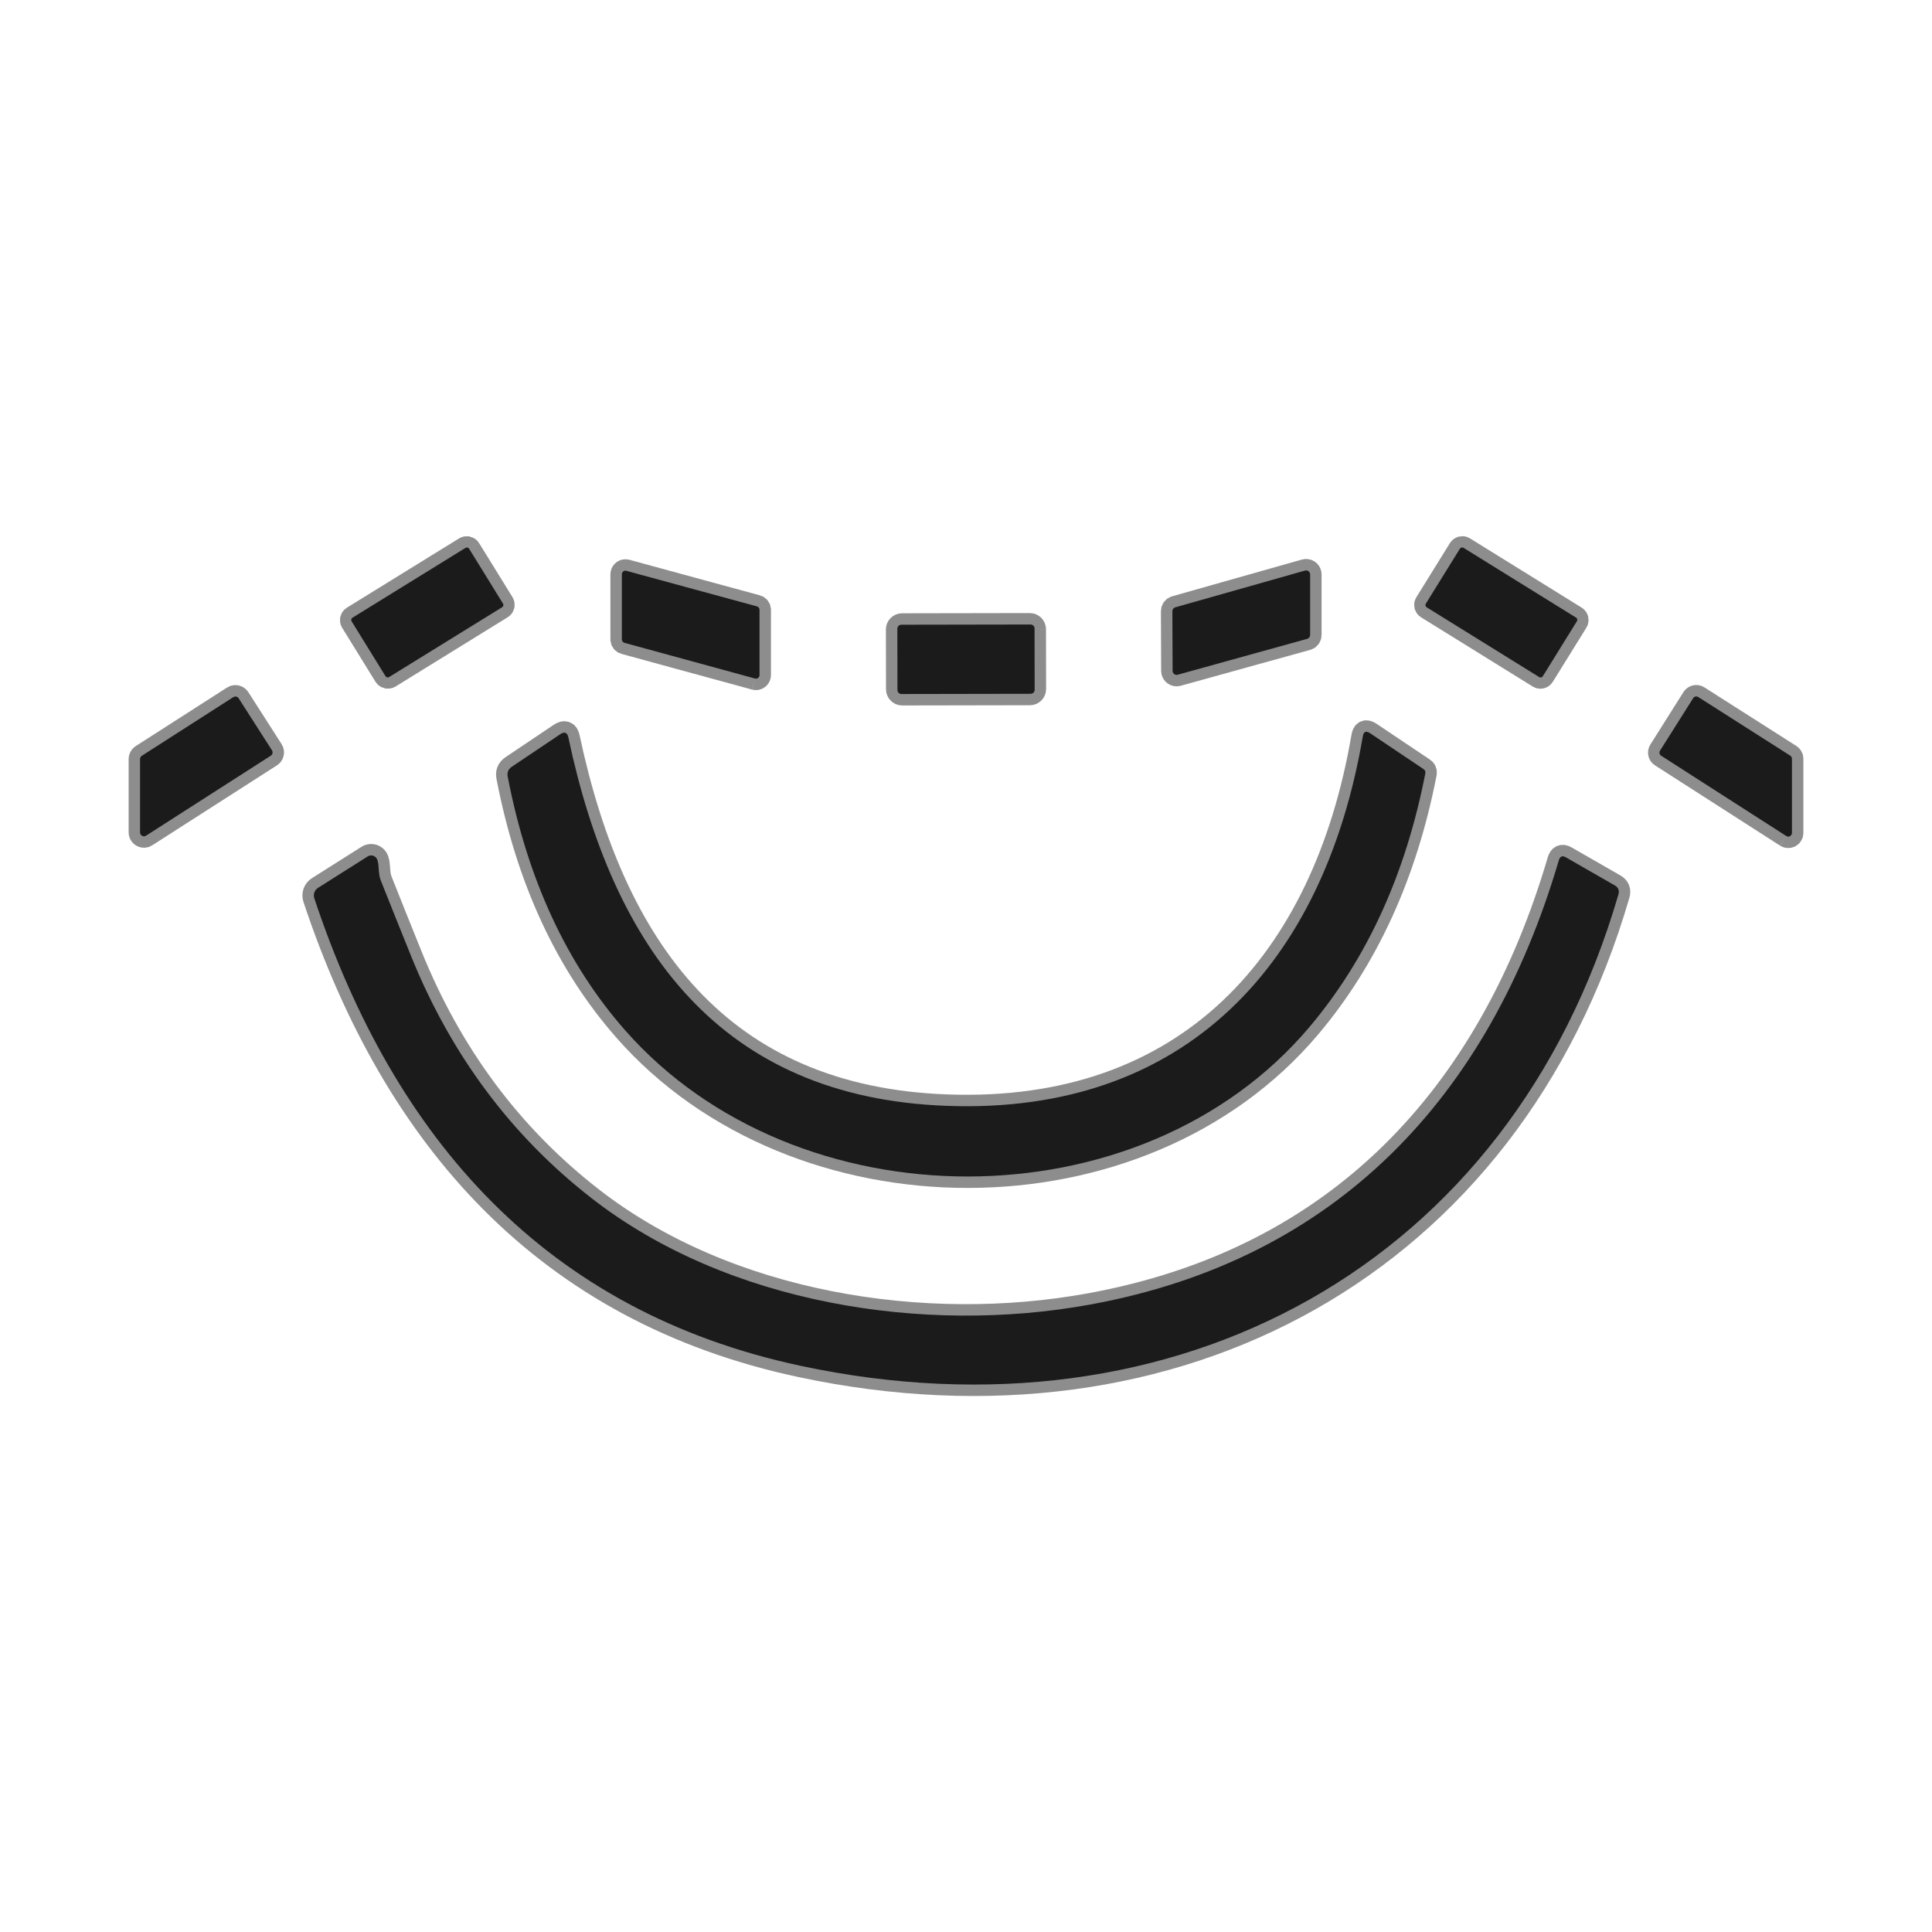 <?xml version="1.0" encoding="UTF-8" standalone="no"?><!DOCTYPE svg PUBLIC "-//W3C//DTD SVG 1.1//EN" "http://www.w3.org/Graphics/SVG/1.1/DTD/svg11.dtd"><svg width="100%" height="100%" viewBox="0 0 200 200" version="1.1" xmlns="http://www.w3.org/2000/svg" xmlns:xlink="http://www.w3.org/1999/xlink" xml:space="preserve" xmlns:serif="http://www.serif.com/" style="fill-rule:evenodd;clip-rule:evenodd;"><g><path d="M48.589,56.846c-0.093,-0.149 -0.292,-0.196 -0.442,-0.104l-11.618,7.176c-0.15,0.093 -0.197,0.292 -0.105,0.441l3.457,5.598c0.093,0.149 0.292,0.196 0.442,0.104l11.618,-7.176c0.15,-0.092 0.197,-0.292 0.105,-0.441l-3.457,-5.598" style="fill:none;fill-rule:nonzero;stroke:#8d8d8d;stroke-width:2.37px;"/><path d="M163.216,64.35c0.092,-0.149 0.046,-0.348 -0.104,-0.441l-11.566,-7.171c-0.149,-0.093 -0.349,-0.046 -0.441,0.103l-3.479,5.612c-0.093,0.149 -0.046,0.348 0.103,0.441l11.566,7.171c0.15,0.093 0.349,0.046 0.441,-0.103l3.48,-5.612" style="fill:none;fill-rule:nonzero;stroke:#8d8d8d;stroke-width:2.37px;"/><path d="M78.162,70.242c0.031,0.008 0.063,0.012 0.095,0.012c0.202,0 0.368,-0.166 0.368,-0.368c0,-0 0,-0 0,-0.001l0,-6.757c0,-0.166 -0.112,-0.313 -0.273,-0.356l-13.514,-3.681c-0.031,-0.008 -0.063,-0.013 -0.095,-0.013c-0.202,0 -0.368,0.167 -0.368,0.369c0,-0 0,-0 0,0l0,6.745c-0,0.167 0.112,0.313 0.273,0.356l13.514,3.694" style="fill:none;fill-rule:nonzero;stroke:#8d8d8d;stroke-width:2.37px;"/><path d="M135.316,66.133c0.182,-0.049 0.31,-0.215 0.309,-0.404l0,-6.27c-0.003,-0.225 -0.19,-0.409 -0.416,-0.409c-0.04,-0 -0.08,0.006 -0.118,0.017l-13.419,3.8c-0.182,0.049 -0.31,0.215 -0.309,0.404l0.024,6.175c-0,0.001 -0,0.001 -0,0.002c-0,0.228 0.187,0.416 0.415,0.416c0.037,-0 0.073,-0.005 0.107,-0.014l13.407,-3.717" style="fill:none;fill-rule:nonzero;stroke:#8d8d8d;stroke-width:2.37px;"/><path d="M107.096,65.135c-0.001,-0.267 -0.22,-0.486 -0.487,-0.486c-0,-0 -0.001,-0 -0.001,-0l-13.229,0.023c-0.267,0 -0.486,0.22 -0.486,0.488l0.011,6.198c0.001,0.267 0.22,0.486 0.487,0.486c0,0 0.001,0 0.001,0l13.229,-0.023c0.267,-0 0.486,-0.22 0.486,-0.487l-0.011,-6.199" style="fill:none;fill-rule:nonzero;stroke:#8d8d8d;stroke-width:2.37px;"/><path d="M14.69,78.233c-0.119,0.074 -0.191,0.205 -0.19,0.345l0,7.6c0.005,0.217 0.186,0.394 0.404,0.394c0.075,-0 0.149,-0.022 0.214,-0.062l12.908,-8.277c0.119,-0.073 0.192,-0.203 0.192,-0.343c-0,-0.076 -0.022,-0.15 -0.062,-0.215l-3.443,-5.379c-0.074,-0.119 -0.204,-0.192 -0.344,-0.192c-0.076,-0 -0.15,0.021 -0.215,0.061l-9.464,6.068" style="fill:none;fill-rule:nonzero;stroke:#8d8d8d;stroke-width:2.37px;"/><path d="M184.918,86.546c0.061,0.038 0.131,0.058 0.202,0.058c0.208,0 0.379,-0.171 0.38,-0.379l0,-7.683c-0,-0.13 -0.068,-0.251 -0.178,-0.32l-9.524,-6.069c-0.176,-0.11 -0.411,-0.056 -0.522,0.119l-3.432,5.439c-0.11,0.176 -0.057,0.411 0.119,0.522l12.955,8.313" style="fill:none;fill-rule:nonzero;stroke:#8d8d8d;stroke-width:2.37px;"/><path d="M147.358,79.611l-5.522,-3.705c-0.428,-0.285 -0.681,-0.174 -0.76,0.332c-3.99,23.347 -18.193,39.188 -43.118,38.238c-23.359,-0.879 -34.462,-16.209 -39.117,-38.119c-0.111,-0.538 -0.396,-0.653 -0.855,-0.344l-4.987,3.349c-0.38,0.253 -0.527,0.601 -0.44,1.045c2.051,10.624 6.104,19.376 12.16,26.255c17.706,20.128 53.379,20.33 70.835,-0.344c5.961,-7.062 9.959,-15.814 11.994,-26.256c0.039,-0.19 -0.024,-0.34 -0.19,-0.451" style="fill:none;fill-rule:nonzero;stroke:#8d8d8d;stroke-width:2.37px;"/><path d="M39.414,91.13c-0.285,-0.748 -0.143,-1.485 -0.345,-2.102c-0.088,-0.282 -0.351,-0.474 -0.645,-0.474c-0.129,-0 -0.255,0.037 -0.364,0.106l-5.142,3.253c-0.36,0.229 -0.517,0.678 -0.38,1.081c8.289,24.902 23.94,42.762 50.374,48.403c38.796,8.265 73.423,-10.344 84.621,-48.783c0.127,-0.427 0,-0.748 -0.38,-0.962l-5.047,-2.897c-0.364,-0.214 -0.609,-0.115 -0.736,0.297c-7.196,24.474 -22.966,41.325 -48.497,45.991c-17.243,3.159 -37.62,-0.095 -51.621,-10.996c-8.336,-6.484 -14.579,-14.867 -18.727,-25.151c-1.045,-2.581 -2.082,-5.17 -3.111,-7.766" style="fill:none;fill-rule:nonzero;stroke:#8d8d8d;stroke-width:2.37px;"/></g><path d="M48.562,56.803c-0.078,-0.126 -0.245,-0.166 -0.371,-0.087l-11.705,7.229c-0.127,0.078 -0.167,0.245 -0.088,0.371l3.51,5.684c0.078,0.127 0.245,0.166 0.371,0.088l11.705,-7.23c0.127,-0.078 0.167,-0.244 0.088,-0.371l-3.51,-5.684Z" style="fill:#1b1b1b;"/><path d="M163.242,64.307c0.079,-0.126 0.04,-0.293 -0.087,-0.371l-11.652,-7.225c-0.126,-0.078 -0.293,-0.039 -0.372,0.087l-3.532,5.698c-0.079,0.126 -0.04,0.293 0.087,0.371l11.652,7.225c0.127,0.079 0.293,0.04 0.372,-0.087l3.532,-5.698Z" style="fill:#1b1b1b;"/><path d="M78.162,70.242l-13.514,-3.694c-0.161,-0.043 -0.273,-0.189 -0.273,-0.356l0,-6.745c0,-0 0,-0 0,-0c0,-0.202 0.166,-0.369 0.368,-0.369c0.032,0 0.064,0.005 0.095,0.013l13.514,3.681c0.161,0.043 0.273,0.19 0.273,0.356l0,6.757c0,0.001 0,0.001 0,0.001c0,0.202 -0.166,0.368 -0.368,0.368c-0.032,0 -0.064,-0.004 -0.095,-0.012Z" style="fill:#1b1b1b;fill-rule:nonzero;"/><path d="M135.316,66.133l-13.407,3.717c-0.034,0.009 -0.07,0.014 -0.107,0.014c-0.228,-0 -0.415,-0.188 -0.415,-0.416c-0,-0.001 -0,-0.001 -0,-0.002l-0.024,-6.175c-0.001,-0.189 0.127,-0.355 0.309,-0.404l13.419,-3.8c0.038,-0.011 0.078,-0.017 0.118,-0.017c0.226,-0 0.413,0.184 0.416,0.409l0,6.27c0.001,0.189 -0.127,0.355 -0.309,0.404Z" style="fill:#1b1b1b;fill-rule:nonzero;"/><path d="M107.096,65.058c-0.001,-0.226 -0.185,-0.41 -0.411,-0.409l-13.382,0.023c-0.227,0 -0.41,0.184 -0.41,0.411l0.011,6.352c0.001,0.226 0.185,0.41 0.411,0.409l13.383,-0.023c0.226,-0 0.409,-0.184 0.409,-0.411l-0.011,-6.352Z" style="fill:#1b1b1b;"/><path d="M14.69,78.233l9.464,-6.068c0.065,-0.04 0.139,-0.061 0.215,-0.061c0.14,-0 0.27,0.073 0.344,0.192l3.443,5.379c0.04,0.065 0.062,0.139 0.062,0.215c-0,0.14 -0.073,0.27 -0.192,0.343l-12.908,8.277c-0.065,0.04 -0.139,0.062 -0.214,0.062c-0.218,-0 -0.399,-0.177 -0.404,-0.394l0,-7.6c-0.001,-0.14 0.071,-0.271 0.19,-0.345Z" style="fill:#1b1b1b;fill-rule:nonzero;"/><path d="M184.918,86.546l-12.955,-8.313c-0.176,-0.111 -0.229,-0.346 -0.119,-0.522l3.432,-5.439c0.111,-0.175 0.346,-0.229 0.522,-0.119l9.524,6.069c0.11,0.069 0.178,0.19 0.178,0.32l0,7.683c-0.001,0.208 -0.172,0.379 -0.38,0.379c-0.071,0 -0.141,-0.02 -0.202,-0.058Z" style="fill:#1b1b1b;fill-rule:nonzero;"/><path d="M141.836,75.906l5.522,3.705c0.166,0.111 0.229,0.261 0.19,0.451c-2.035,10.442 -6.033,19.194 -11.994,26.256c-17.456,20.674 -53.129,20.472 -70.835,0.344c-6.056,-6.879 -10.109,-15.631 -12.16,-26.255c-0.087,-0.444 0.06,-0.792 0.44,-1.045l4.987,-3.349c0.459,-0.309 0.744,-0.194 0.855,0.344c4.655,21.91 15.758,37.24 39.117,38.119c24.925,0.95 39.128,-14.891 43.118,-38.238c0.079,-0.506 0.332,-0.617 0.76,-0.332Z" style="fill:#1b1b1b;fill-rule:nonzero;"/><path d="M39.414,91.13c1.029,2.596 2.066,5.185 3.111,7.766c4.148,10.284 10.391,18.667 18.727,25.151c14.001,10.901 34.378,14.155 51.621,10.996c25.531,-4.666 41.301,-21.517 48.497,-45.991c0.127,-0.412 0.372,-0.511 0.736,-0.297l5.047,2.897c0.38,0.214 0.507,0.535 0.38,0.962c-11.198,38.439 -45.825,57.048 -84.621,48.783c-26.434,-5.641 -42.085,-23.501 -50.374,-48.403c-0.137,-0.403 0.02,-0.852 0.38,-1.081l5.142,-3.253c0.109,-0.069 0.235,-0.106 0.364,-0.106c0.294,-0 0.557,0.192 0.645,0.474c0.202,0.617 0.06,1.354 0.345,2.102Z" style="fill:#1b1b1b;fill-rule:nonzero;"/></svg>